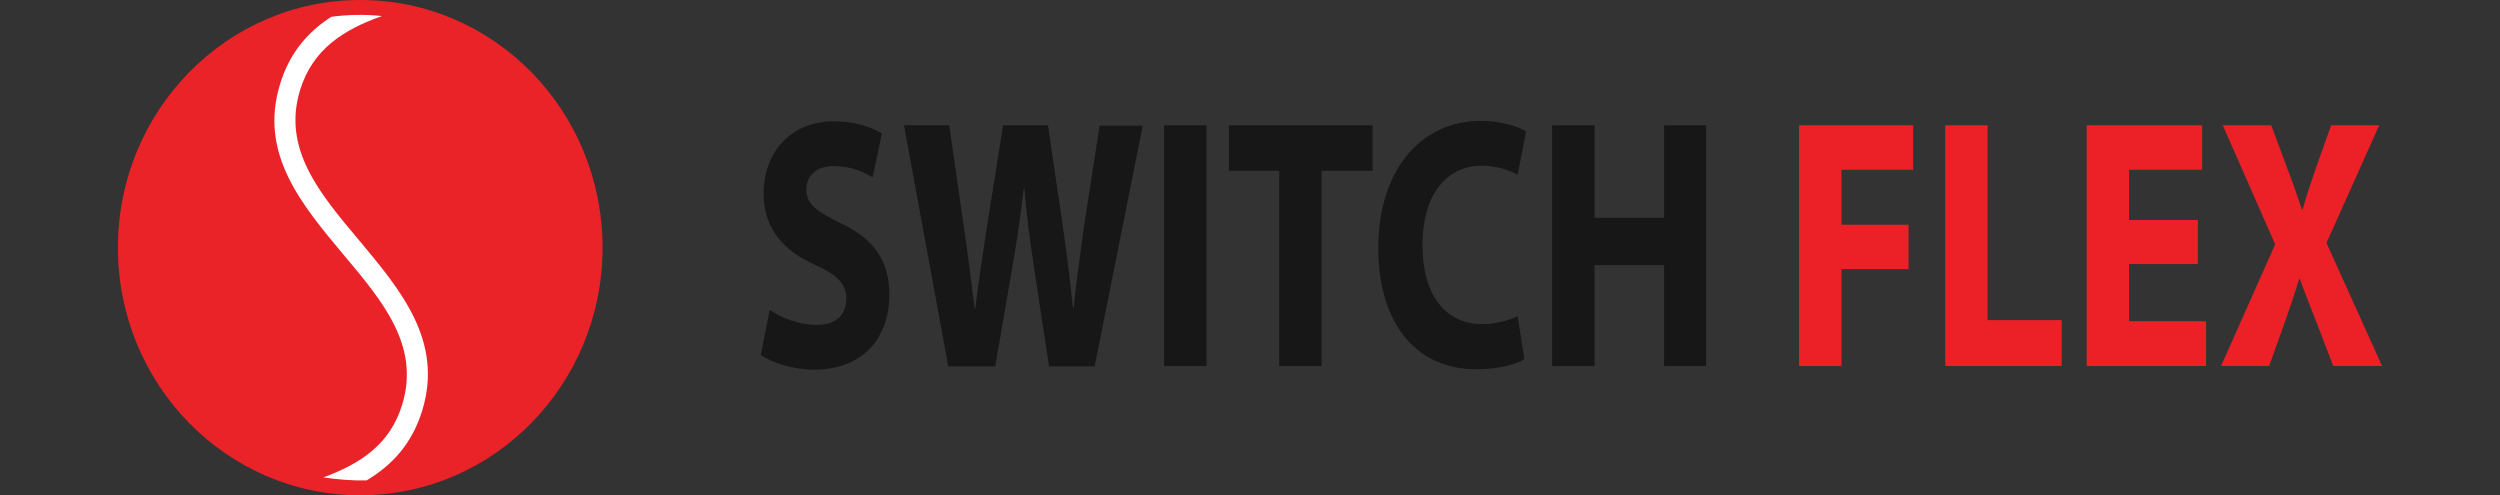 <svg width="106" height="21" viewBox="0 0 106 21" fill="none" xmlns="http://www.w3.org/2000/svg">
<rect x="0" y="0" width="106" height="21" fill="#333333" stroke="none"/>
<path d="M25.548 10.5C25.548 16.306 20.94 21 15.274 21C9.608 21 5 16.306 5 10.5C5 4.694 9.608 0 15.274 0C20.955 0 25.548 4.694 25.548 10.5Z" fill="#EA2329"/>
<path d="M17.072 17.14C17.827 14.654 16.241 12.771 14.564 10.779C12.796 8.679 10.983 6.517 11.889 3.568C12.297 2.224 13.083 1.344 14.065 0.711C9.91 1.251 6.435 4.509 5.74 8.941C4.894 14.315 8.475 19.364 13.718 20.244C15.274 19.673 16.543 18.854 17.072 17.14Z" fill="#EA2329"/>
<path d="M24.807 12.075C25.653 6.702 22.073 1.637 16.8 0.773C16.603 0.742 16.392 0.711 16.195 0.695C14.579 1.267 13.249 2.1 12.72 3.845C11.965 6.331 13.551 8.215 15.228 10.207C16.981 12.307 18.809 14.469 17.903 17.418C17.465 18.839 16.603 19.75 15.546 20.383C20.093 20.244 24.052 16.831 24.807 12.075Z" fill="#EA2329"/>
<path d="M17.903 17.403C18.809 14.454 16.981 12.292 15.229 10.192C13.552 8.2 11.965 6.316 12.72 3.83C13.249 2.085 14.579 1.252 16.195 0.68C15.47 0.603 14.745 0.619 14.05 0.711C13.068 1.344 12.282 2.224 11.874 3.568C10.968 6.517 12.796 8.679 14.549 10.779C16.226 12.771 17.812 14.655 17.057 17.141C16.543 18.855 15.259 19.673 13.703 20.244C13.718 20.244 13.718 20.244 13.733 20.244C14.352 20.337 14.957 20.383 15.546 20.368C16.603 19.735 17.465 18.839 17.903 17.403Z" fill="white"/>
<path d="M32.634 13.141C33.117 13.465 33.857 13.774 34.628 13.774C35.459 13.774 35.882 13.342 35.882 12.662C35.882 12.029 35.504 11.659 34.552 11.226C33.238 10.64 32.377 9.698 32.377 8.215C32.377 6.471 33.51 5.143 35.368 5.143C36.26 5.143 36.924 5.39 37.393 5.652L37 7.521C36.683 7.32 36.124 7.042 35.338 7.042C34.568 7.042 34.19 7.49 34.19 8.03C34.19 8.679 34.643 8.972 35.655 9.466C37.06 10.13 37.71 11.072 37.71 12.508C37.71 14.222 36.683 15.674 34.507 15.674C33.6 15.674 32.709 15.365 32.256 15.056L32.634 13.141Z" fill="#171717"/>
<path d="M40.203 15.519L38.33 5.312H40.248L40.853 9.528C41.034 10.732 41.2 12.06 41.321 13.079H41.351C41.487 11.968 41.669 10.748 41.865 9.497L42.53 5.312H44.434L45.068 9.621C45.249 10.81 45.37 11.906 45.491 13.049H45.521C45.642 11.906 45.808 10.717 45.974 9.512L46.624 5.328H48.452L46.413 15.535H44.479L43.814 11.149C43.663 10.115 43.527 9.173 43.436 7.999H43.406C43.27 9.157 43.134 10.115 42.953 11.149L42.197 15.535H40.203V15.519Z" fill="#171717"/>
<path d="M51.157 5.312H49.359V15.519H51.157V5.312Z" fill="#171717"/>
<path d="M54.239 7.243H52.109V5.312H58.197V7.243H56.037V15.519H54.239V7.243Z" fill="#171717"/>
<path d="M64.634 15.226C64.301 15.442 63.561 15.658 62.594 15.658C59.859 15.658 58.439 13.465 58.439 10.547C58.439 7.057 60.373 5.127 62.76 5.127C63.697 5.127 64.392 5.374 64.709 5.575L64.347 7.412C63.984 7.212 63.47 7.026 62.836 7.026C61.416 7.026 60.313 8.138 60.313 10.408C60.313 12.446 61.249 13.743 62.851 13.743C63.395 13.743 63.999 13.589 64.347 13.403L64.634 15.226Z" fill="#171717"/>
<path d="M67.61 5.312V9.235H70.556V5.312H72.339V15.519H70.556V11.242H67.61V15.519H65.812V5.312H67.61Z" fill="#171717"/>
<path d="M76.282 5.312H81.117V7.196H78.08V9.528H80.921V11.412H78.08V15.519H76.282V5.312Z" fill="#EB2127"/>
<path d="M82.477 5.312H84.275V13.573H87.417V15.519H82.477V5.312Z" fill="#EB2127"/>
<path d="M93.189 11.196H90.273V13.62H93.537V15.519H88.475V5.312H93.37V7.196H90.273V9.327H93.189V11.196Z" fill="#EB2127"/>
<path d="M98.93 15.519L98.22 13.666C97.933 12.956 97.737 12.431 97.51 11.829H97.48C97.314 12.415 97.117 12.956 96.875 13.666L96.211 15.519H94.171L96.467 10.362L94.246 5.312H96.301L96.996 7.181C97.238 7.799 97.404 8.308 97.601 8.879H97.631C97.812 8.231 97.978 7.768 98.175 7.181L98.84 5.312H100.879L98.643 10.3L101 15.519H98.93Z" fill="#EB2127"/>
</svg>
